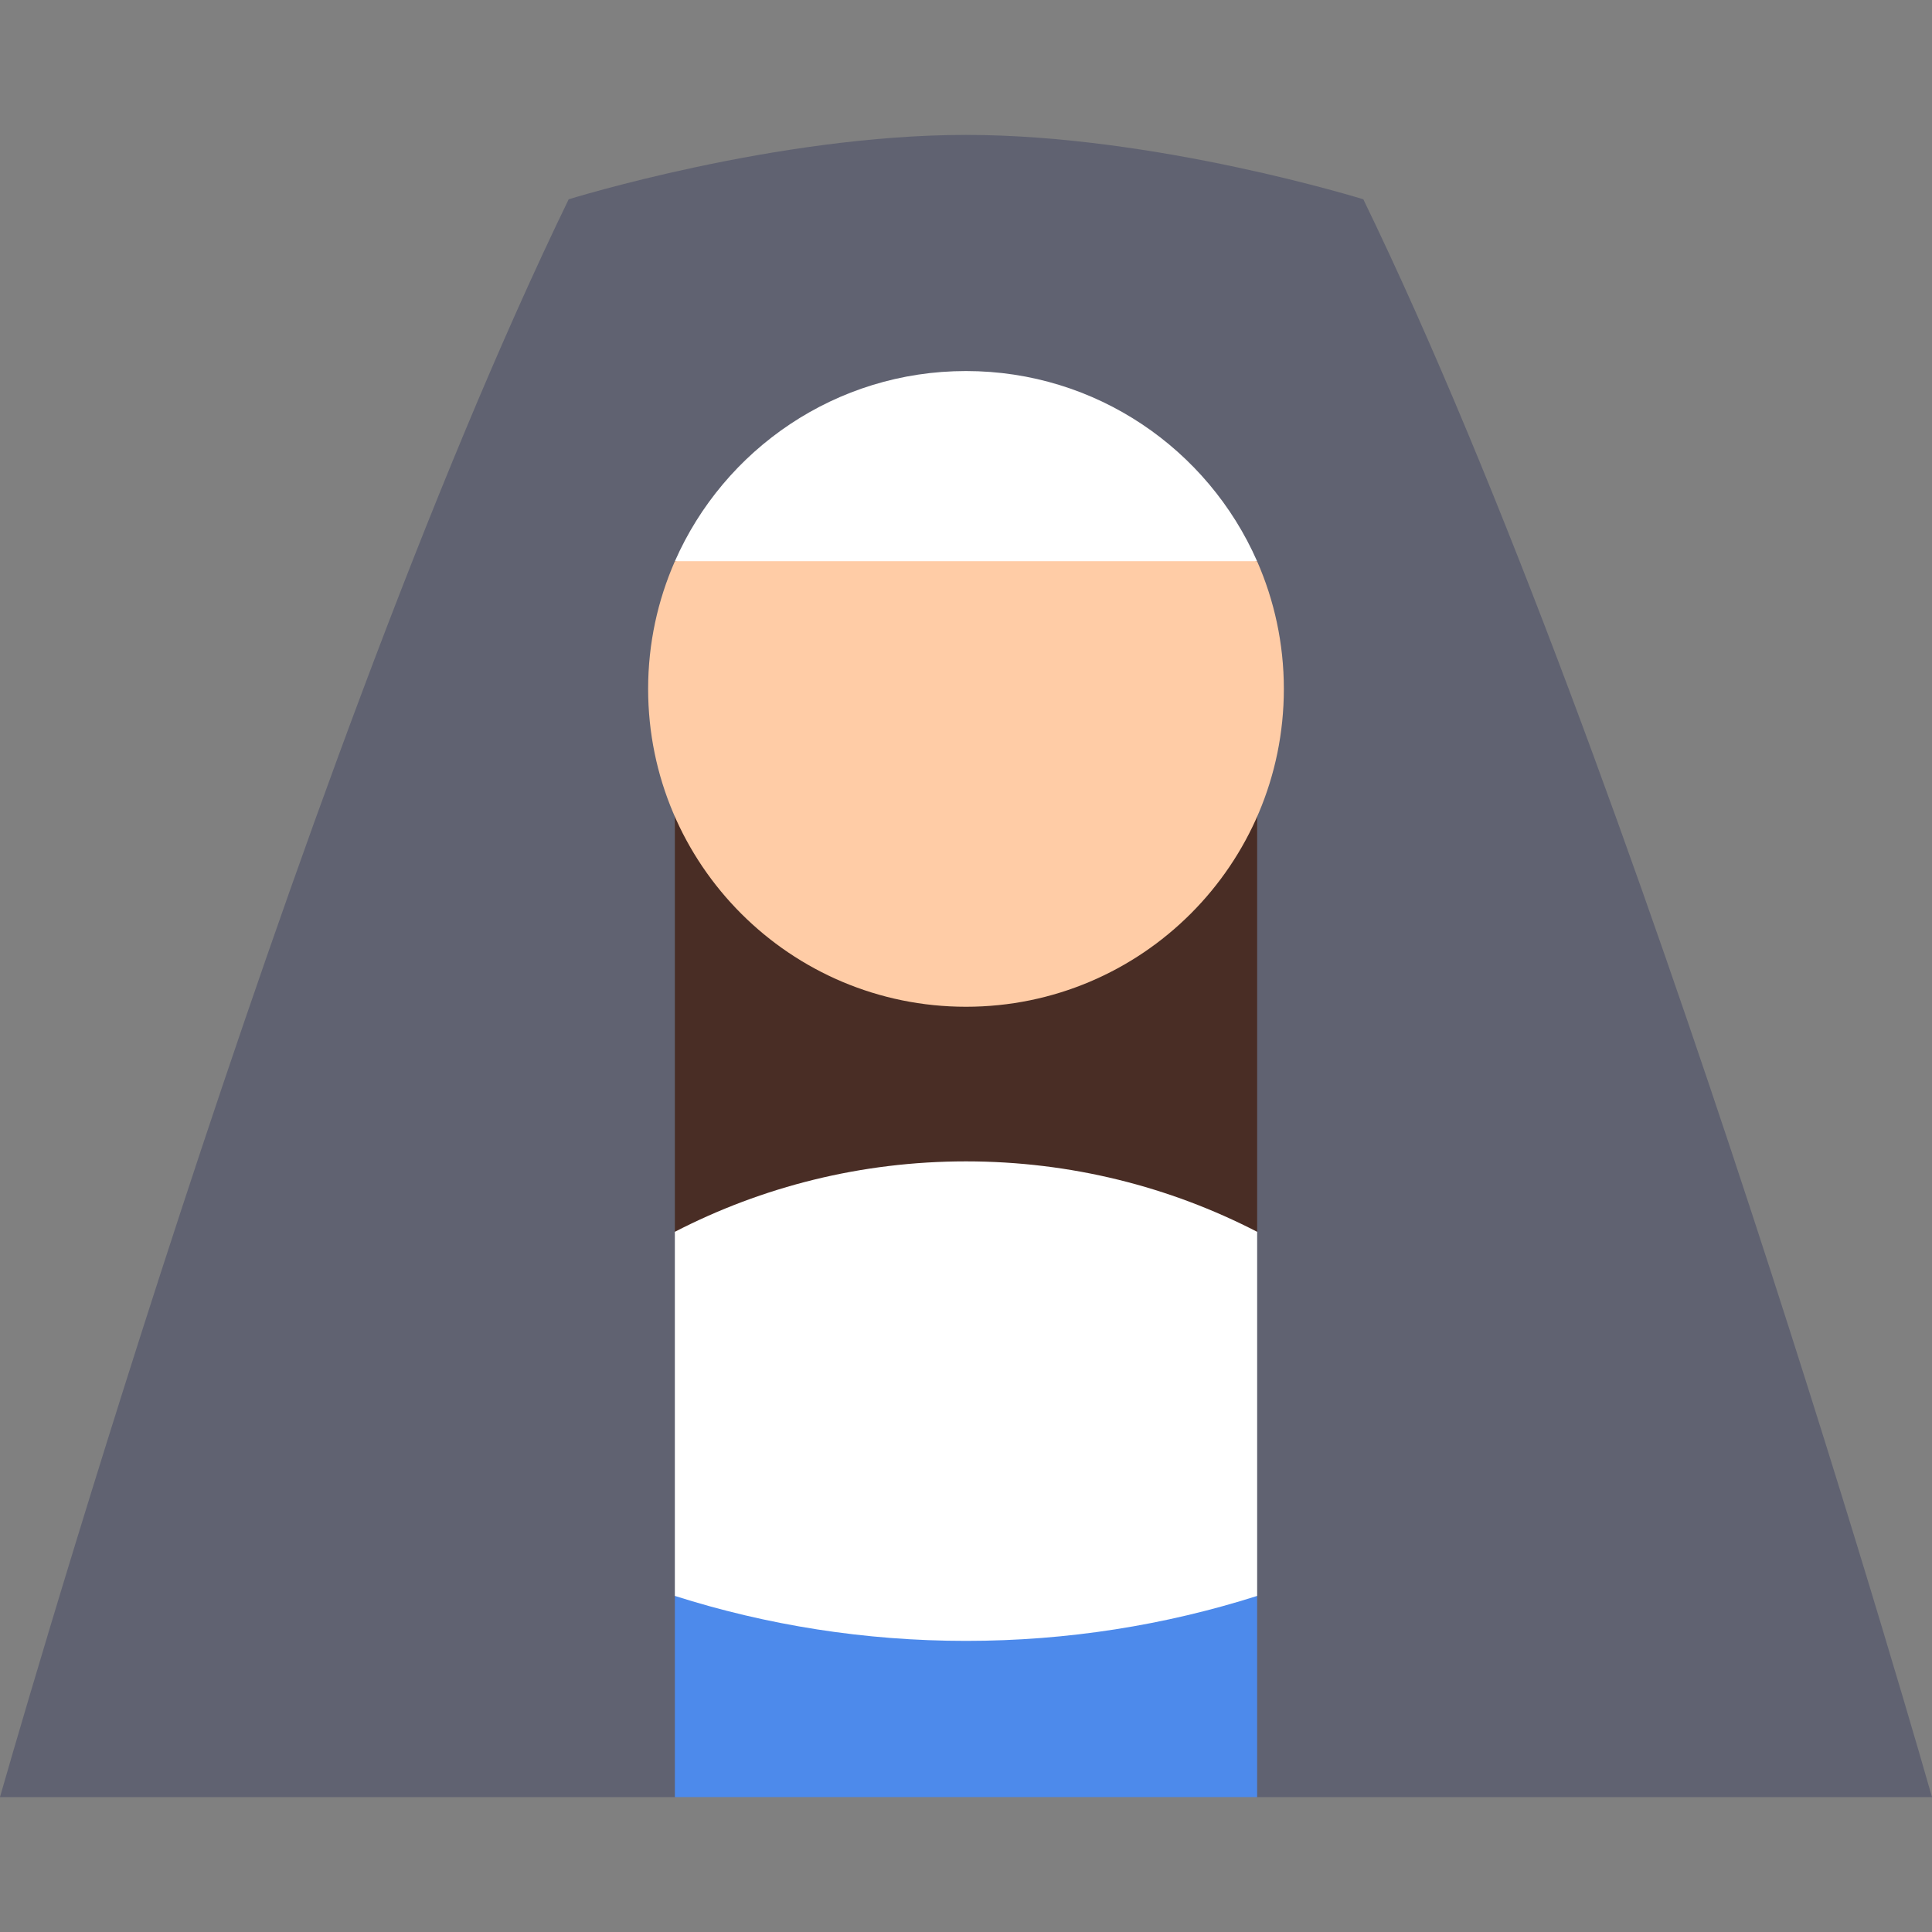 <?xml version="1.0" encoding="iso-8859-1"?>
<!-- Uploaded to: SVG Repo, www.svgrepo.com, Generator: SVG Repo Mixer Tools -->
<svg version="1.1" id="Layer_1" xmlns="http://www.w3.org/2000/svg" xmlns:xlink="http://www.w3.org/1999/xlink" 
	 viewBox="0 0 512 512" xml:space="preserve">
<rect x="0" y="0" width="512" height="512" fill="#808080" stroke="none"/>
<path style="fill:#606271;" d="M256,453.494l77.155,22.756H512c0,0-77.309-272.166-150.704-423.432
	c0,0-54.848-17.067-105.296-17.067S150.704,52.817,150.704,52.817C77.309,204.085,0,476.249,0,476.249h178.845L256,453.494z"/>
<rect x="178.847" y="148.72" style="fill:#492D25;" width="154.305" height="177.721"/>
<rect x="178.847" y="422.935" style="fill:#4D8AEB;" width="154.305" height="53.312"/>
<path style="fill:#FFFFFF;" d="M255.998,98.33c-34.48,0-64.105,20.727-77.14,50.392l77.14,22.756l77.14-22.756
	C320.102,119.055,290.478,98.33,255.998,98.33z"/>
<path style="fill:#FFCCA6;" d="M333.138,148.722h-154.28c-4.552,10.361-7.097,21.802-7.097,33.844
	c0,46.523,37.714,84.237,84.237,84.237s84.237-37.714,84.237-84.237C340.234,170.524,337.69,159.082,333.138,148.722z"/>
<path style="fill:#FFFFFF;" d="M256,307.776c-27.806,0-54.04,6.737-77.157,18.666l0.001,96.493
	c24.336,7.74,50.26,11.918,77.161,11.918c26.898,0,52.82-4.177,77.154-11.916v-96.494C310.041,314.513,283.807,307.776,256,307.776z
	"/>
</svg>